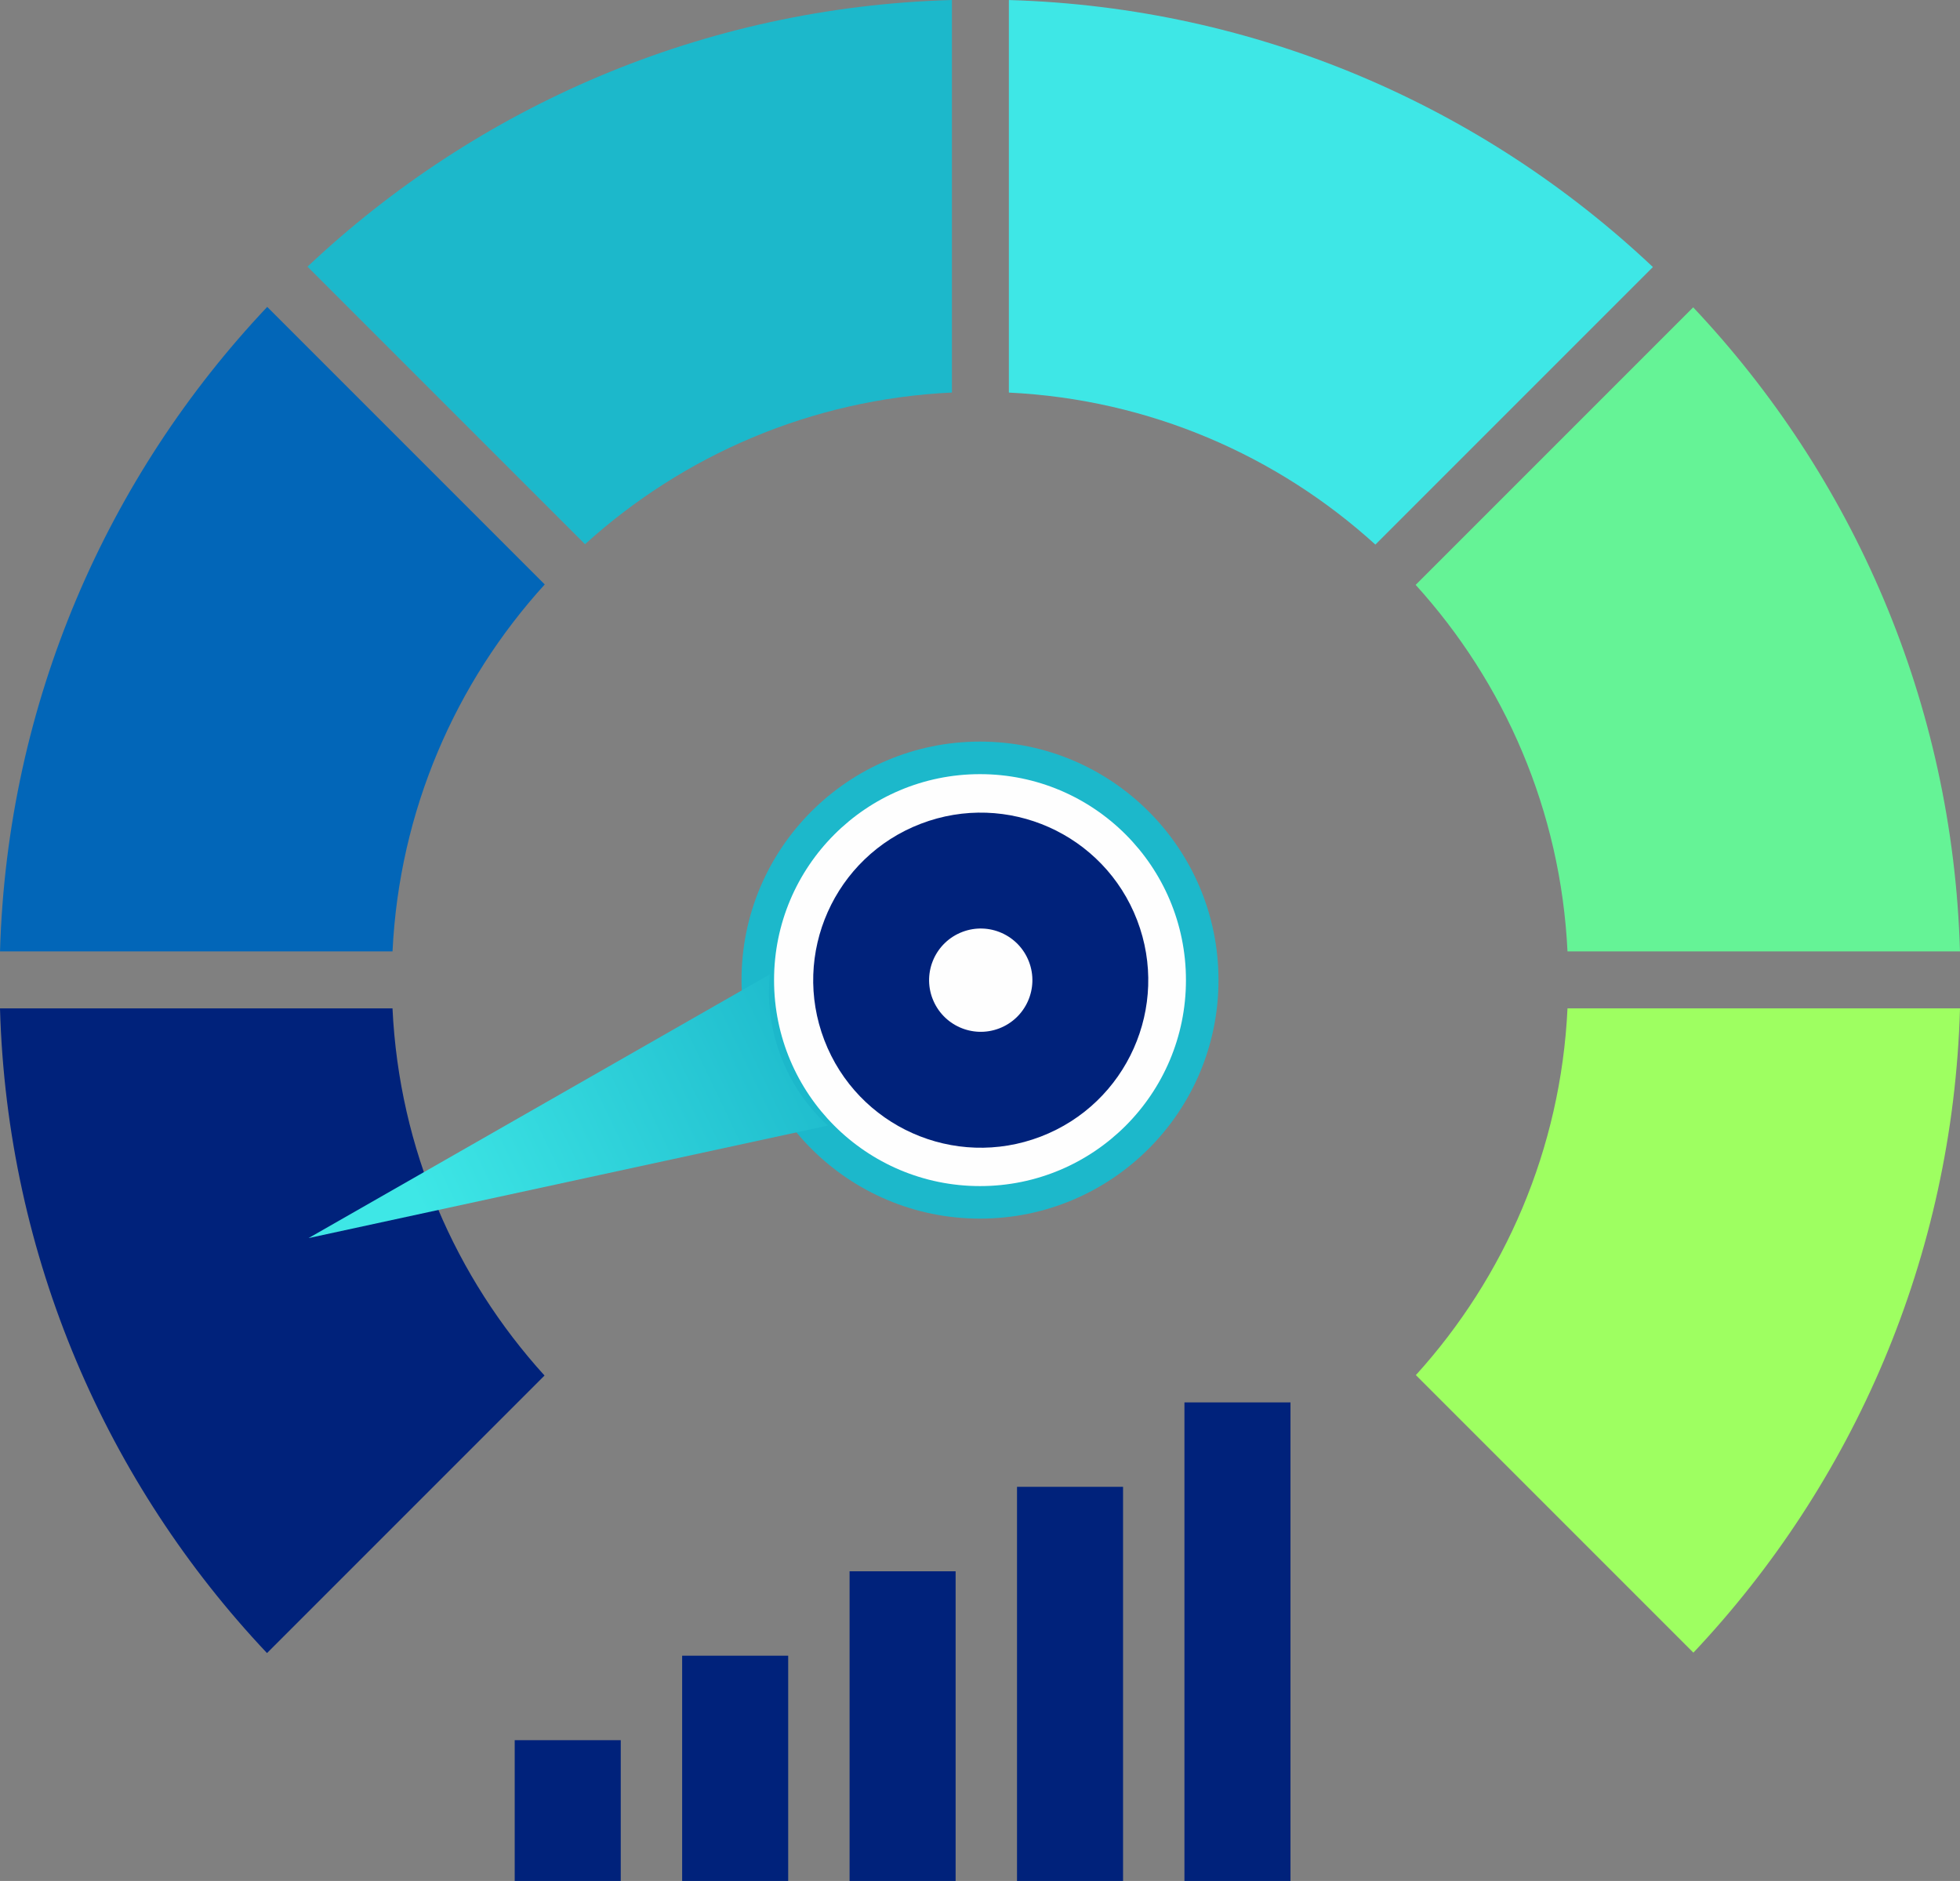 <?xml version="1.0" encoding="UTF-8"?> <!-- Creator: CorelDRAW --> <svg xmlns="http://www.w3.org/2000/svg" xmlns:xlink="http://www.w3.org/1999/xlink" xmlns:xodm="http://www.corel.com/coreldraw/odm/2003" xml:space="preserve" width="84.981mm" height="81.545mm" style="shape-rendering:geometricPrecision; text-rendering:geometricPrecision; image-rendering:optimizeQuality; fill-rule:evenodd; clip-rule:evenodd" viewBox="0 0 1797.07 1724.4"><rect x="0" y="0" width="1797.07" height="1724.4" fill="#808080" stroke="none"/> <defs> <style type="text/css"> <![CDATA[ .fil6 {fill:#FEFEFE} .fil2 {fill:#00227B} .fil1 {fill:#0266B8} .fil0 {fill:#1CB8CB} .fil5 {fill:#3EE7E6} .fil4 {fill:#65F396} .fil3 {fill:#9EFF61} .fil7 {fill:#1CB8CB;fill-rule:nonzero} .fil8 {fill:url(#id0)} ]]> </style> <linearGradient id="id0" gradientUnits="userSpaceOnUse" x1="776.65" y1="951.87" x2="398.12" y2="1133.25"> <stop offset="0" style="stop-opacity:1; stop-color:#1CB8CB"></stop> <stop offset="1" style="stop-opacity:1; stop-color:#3EE7E6"></stop> </linearGradient> </defs> <g id="Слой_x0020_1">  <g id="_2195979661120"> <path class="fil0" d="M281.94 244.46c155.14,-146.31 362.31,-238.03 590.84,-244.46l0 359.87c-129.25,6.08 -246.59,57.64 -336.38,139.05l-254.46 -254.46z"></path> <path class="fil1" d="M0.01 872.23c6.57,-228.59 98.49,-435.78 244.99,-590.87l254.45 254.45c-81.61,89.73 -133.35,207.11 -139.56,336.42l-359.87 0z"></path> <path class="fil2" d="M244.81 1515.51c-146.49,-155.15 -238.33,-362.41 -244.81,-591.06l359.87 0c6.12,129.37 57.81,246.81 139.39,336.61l-254.45 254.45z"></path> <path class="fil3" d="M1797.07 924.45c-6.47,228.46 -98.19,435.57 -244.45,590.68l-254.46 -254.46c81.38,-89.75 132.93,-207.04 139.04,-336.22l359.87 0z"></path> <path class="fil4" d="M1552.42 281.74c146.31,155.03 238.07,362.08 244.64,590.49l-359.87 0c-6.21,-129.13 -57.82,-246.35 -139.22,-336.03l254.46 -254.46z"></path> <path class="fil5" d="M925.01 0.03c228.42,6.61 435.47,98.44 590.49,244.79l-254.45 254.45c-89.67,-81.46 -206.9,-133.12 -336.04,-139.36l0 -359.87z"></path> </g> <circle class="fil6" cx="898.54" cy="898.54" r="203.75"></circle> <path class="fil7" d="M898.54 679.87c60.38,0 115.05,24.48 154.62,64.05 39.57,39.57 64.05,94.24 64.05,154.62 0,60.38 -24.48,115.05 -64.05,154.62 -39.57,39.57 -94.24,64.05 -154.62,64.05 -60.38,0 -115.05,-24.48 -154.62,-64.05 -39.57,-39.57 -64.05,-94.24 -64.05,-154.62 0,-60.38 24.48,-115.05 64.05,-154.62 39.57,-39.57 94.24,-64.05 154.62,-64.05zm133.53 85.15c-34.17,-34.17 -81.38,-55.3 -133.53,-55.3 -52.15,0 -99.36,21.14 -133.53,55.3 -34.17,34.17 -55.3,81.38 -55.3,133.53 0,52.15 21.14,99.36 55.3,133.53 34.17,34.17 81.38,55.3 133.53,55.3 52.15,0 99.36,-21.14 133.53,-55.3 34.17,-34.17 55.3,-81.38 55.3,-133.53 0,-52.15 -21.14,-99.36 -55.3,-133.53z"></path> <path class="fil2" d="M755.82 953.62c-30.38,-79.19 9.19,-168.02 88.38,-198.4 79.19,-30.38 168.02,9.19 198.4,88.38 30.38,79.19 -9.19,168.02 -88.38,198.4 -79.19,30.38 -168.02,-9.19 -198.4,-88.38zm99.19 -38.06c-9.37,-24.41 2.83,-51.79 27.25,-61.16 24.41,-9.37 51.79,2.83 61.16,27.24 9.37,24.41 -2.83,51.79 -27.24,61.16 -24.41,9.37 -51.79,-2.83 -61.16,-27.25z"></path> <path class="fil8" d="M282.91 1135.05l236.57 -135.23 186.39 -106.55c-2.53,24.54 0.6,50.44 10.25,75.58 9.65,25.14 24.64,46.49 42.93,63.04l-209.82 45.46 -266.32 57.7z"></path> <rect class="fil2" x="1085.98" y="1285.67" width="97.23" height="438.73"></rect> <g id="_2195979607312"> <path class="fil2" d="M932.47 1363.1c32.41,0 64.82,0 97.23,0 0,120.43 0,240.87 0,361.3 -32.41,0 -64.82,0 -97.23,0 0,-120.43 0,-240.87 0,-361.3z"></path> <path class="fil2" d="M778.95 1440.52c32.41,0 64.82,0 97.23,0 0,94.63 0,189.26 0,283.88 -32.41,0 -64.82,0 -97.23,0 0,-94.63 0,-189.26 0,-283.88z"></path> <path class="fil2" d="M625.44 1517.94c32.41,0 64.82,0 97.23,0 0,68.82 0,137.64 0,206.46 -32.41,0 -64.82,0 -97.23,0 0,-68.82 0,-137.64 0,-206.46z"></path> </g> <rect class="fil2" x="471.92" y="1595.36" width="97.23" height="129.04"></rect> </g> </svg> 